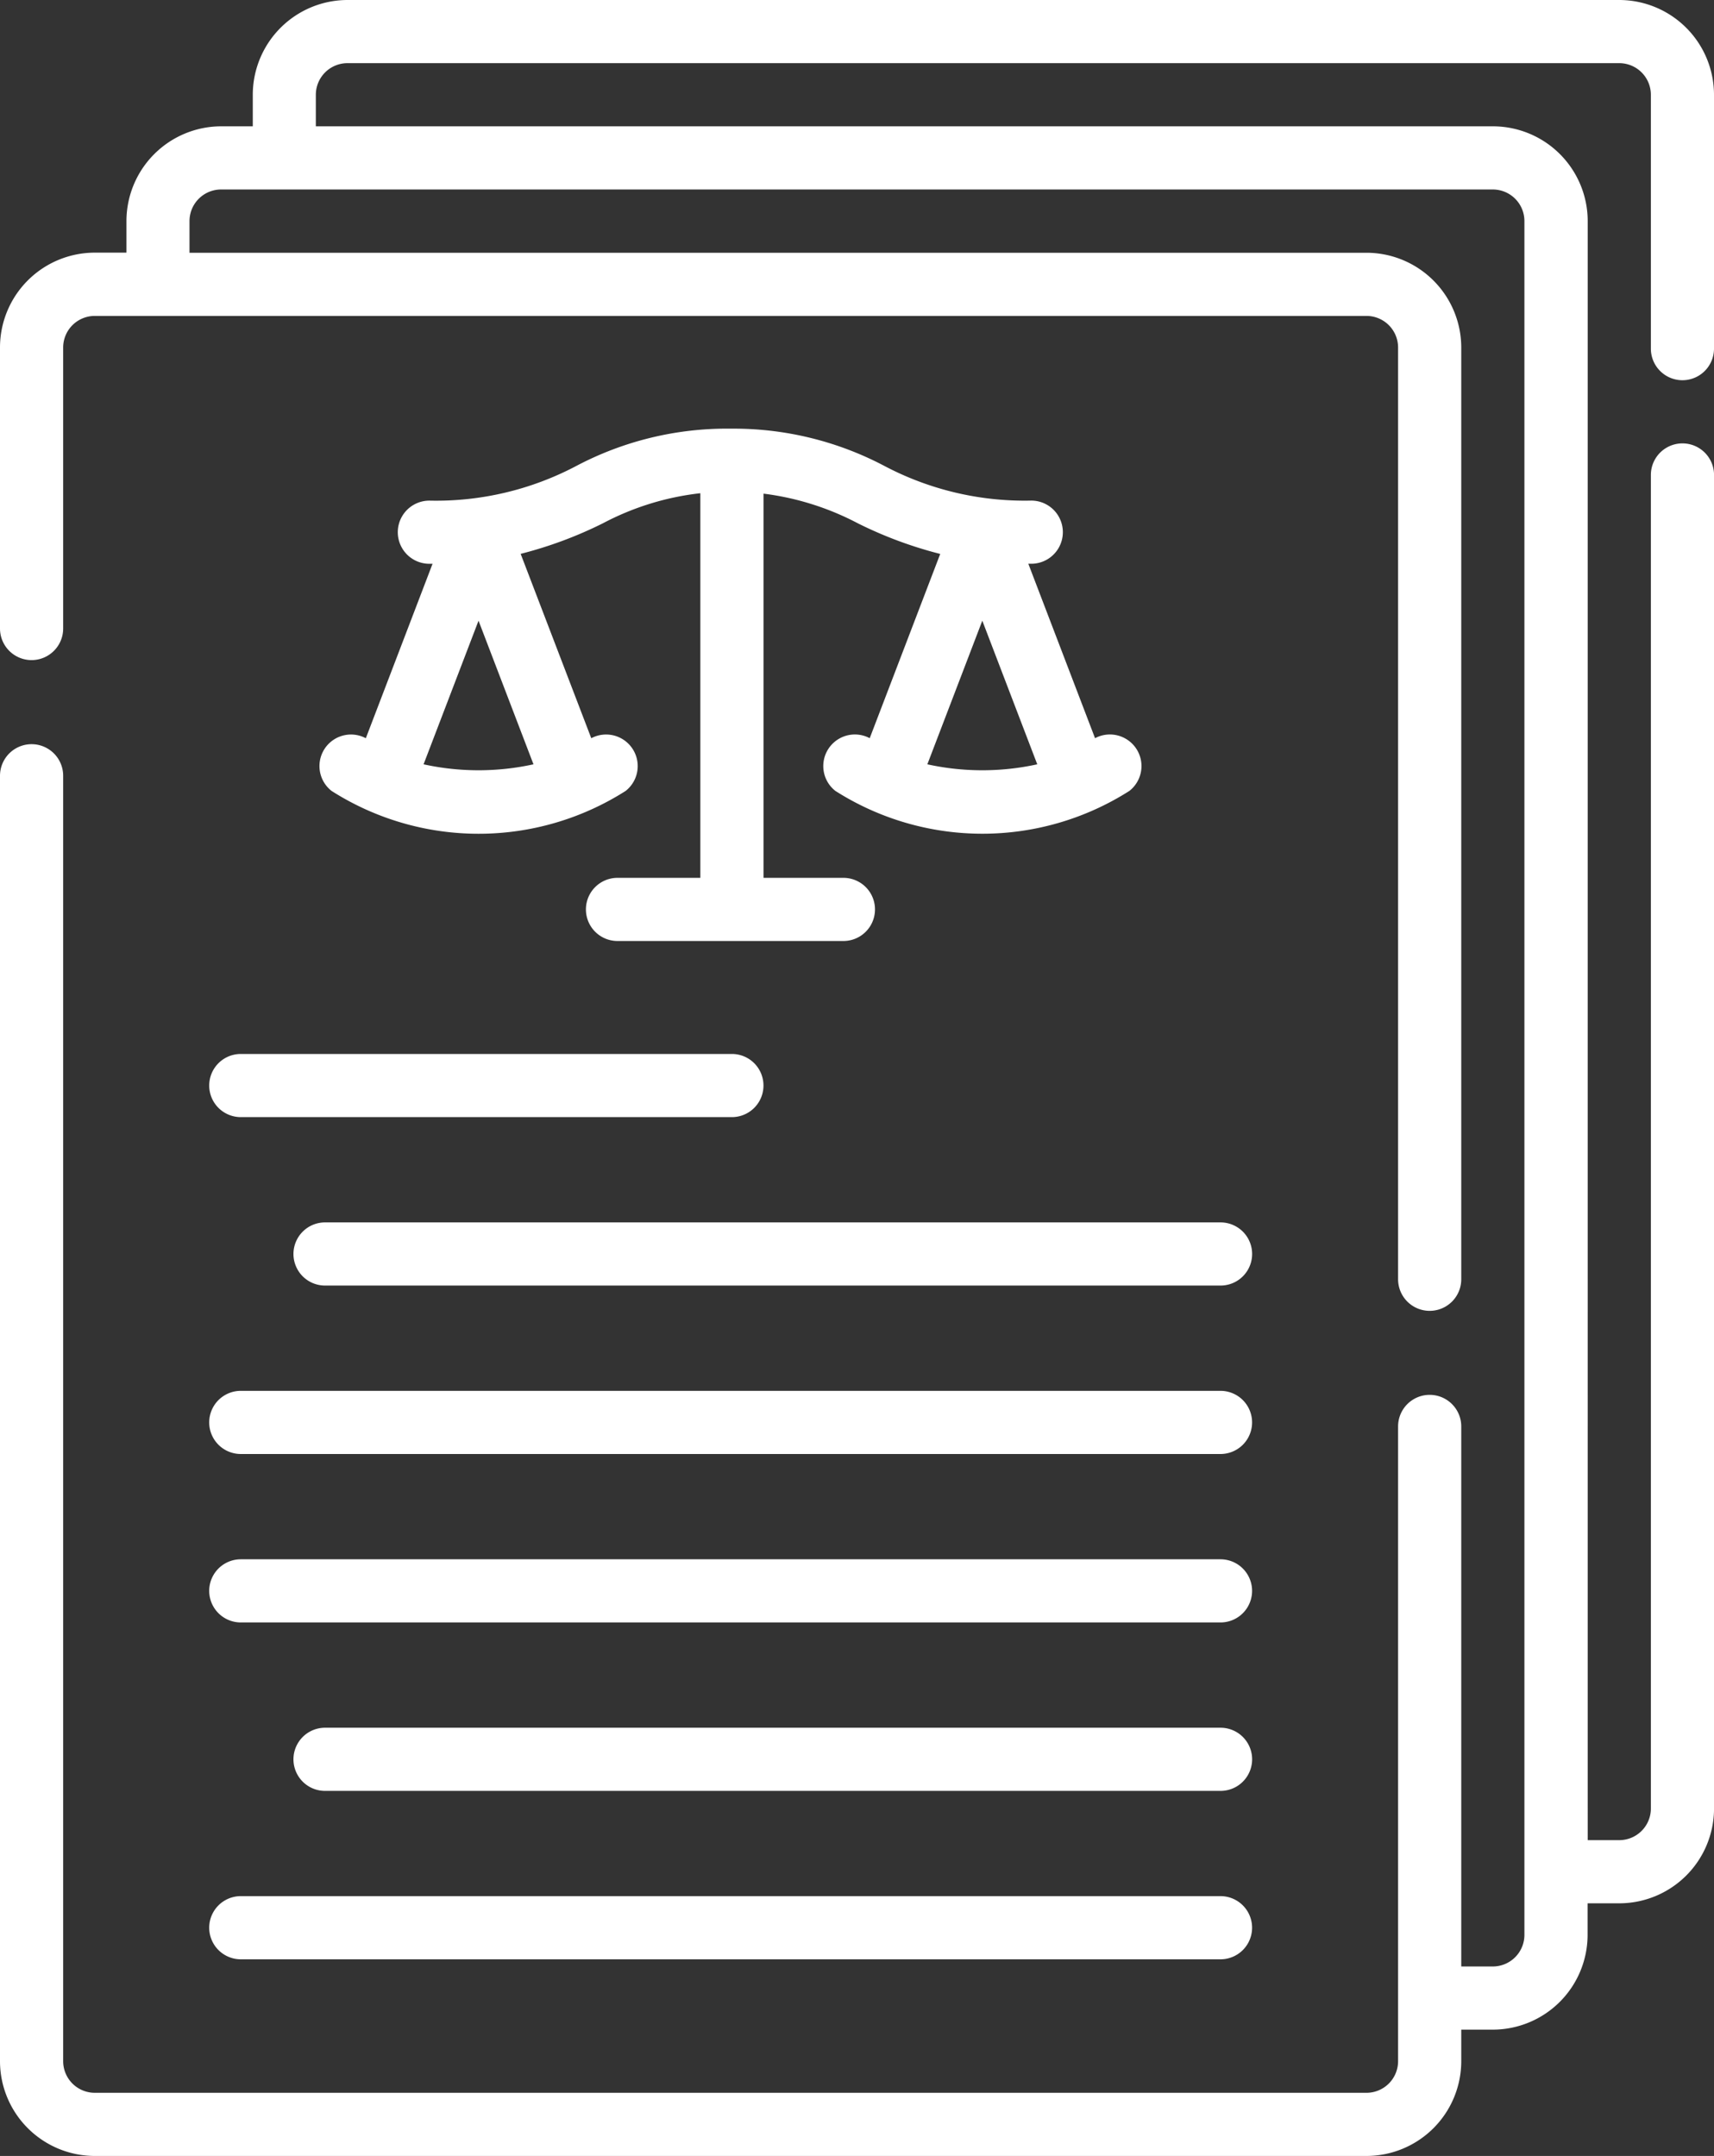 <svg xmlns="http://www.w3.org/2000/svg" width="44.88" height="56.458" viewBox="0 0 44.88 56.458">
  <rect x="0" y="0" width="44.88" height="56.458" fill="#333333" stroke="none"/>
  <g id="Groupe_62" data-name="Groupe 62" transform="translate(-52.5)">
    <path id="Tracé_59" data-name="Tracé 59" d="M128.538,110.147a.827.827,0,0,0,.141,1.161,7.167,7.167,0,0,0,7.7,0,.827.827,0,0,0-.9-1.38L133.63,105.1a10.78,10.78,0,0,0,2.153-.8,7.145,7.145,0,0,1,2.552-.788v10.072h-2.169a.827.827,0,0,0,0,1.654h5.915a.827.827,0,1,0,0-1.654h-2.092V103.523a7.22,7.22,0,0,1,2.474.779,10.773,10.773,0,0,0,2.153.8l-1.846,4.825a.827.827,0,0,0-.9,1.38,7.167,7.167,0,0,0,7.7,0,.827.827,0,0,0-.9-1.38l-1.747-4.568H147a.827.827,0,0,0,0-1.654,7.861,7.861,0,0,1-3.843-.906,8.454,8.454,0,0,0-3.98-.978h-.057a8.448,8.448,0,0,0-4.037.979,7.861,7.861,0,0,1-3.843.906.827.827,0,1,0,0,1.654h.083l-1.747,4.568A.826.826,0,0,0,128.538,110.147Zm15.741.464,1.439-3.761,1.439,3.761A6.714,6.714,0,0,1,144.279,110.611Zm-13.191,0,1.439-3.761,1.439,3.761A6.718,6.718,0,0,1,131.088,110.611Z" transform="translate(-67.497 -90.596)" fill="#fff"/>
    <path id="Tracé_60" data-name="Tracé 60" d="M96.553,9.957a.827.827,0,0,0,.827-.827V2.481A2.484,2.484,0,0,0,94.9,0H61.6a2.484,2.484,0,0,0-2.481,2.481v.827h-.827a2.484,2.484,0,0,0-2.481,2.481v.827h-.827A2.484,2.484,0,0,0,52.5,9.1v7.359a.827.827,0,1,0,1.654,0V9.1a.828.828,0,0,1,.827-.827h33.3a.828.828,0,0,1,.827.827v24.4a.827.827,0,1,0,1.654,0V9.1a2.484,2.484,0,0,0-2.481-2.481H57.462V5.789a.828.828,0,0,1,.827-.827h33.3a.828.828,0,0,1,.827.827v44.88a.828.828,0,0,1-.827.827h-.827V37.354a.827.827,0,0,0-1.654,0V53.977a.828.828,0,0,1-.827.827h-33.3a.828.828,0,0,1-.827-.827V20.315a.827.827,0,1,0-1.654,0V53.977a2.484,2.484,0,0,0,2.481,2.481h33.3a2.484,2.484,0,0,0,2.481-2.481V53.15h.827a2.484,2.484,0,0,0,2.481-2.481v-.827H94.9a2.484,2.484,0,0,0,2.481-2.481V12.438a.827.827,0,0,0-1.654,0V47.361a.828.828,0,0,1-.827.827h-.827V5.789A2.484,2.484,0,0,0,91.59,3.308H60.77V2.481a.828.828,0,0,1,.827-.827H94.9a.828.828,0,0,1,.827.827V9.13a.827.827,0,0,0,.827.827Z" fill="#fff"/>
    <path id="Tracé_61" data-name="Tracé 61" d="M146.455,410.3H123.008a.827.827,0,1,0,0,1.654h23.448a.827.827,0,1,0,0-1.654Z" transform="translate(-61.997 -365.056)" fill="#fff"/>
    <path id="Tracé_62" data-name="Tracé 62" d="M103.008,371.954h25.653a.827.827,0,1,0,0-1.654H103.008a.827.827,0,1,0,0,1.654Z" transform="translate(-44.203 -329.467)" fill="#fff"/>
    <path id="Tracé_63" data-name="Tracé 63" d="M103.008,331.954h25.653a.827.827,0,1,0,0-1.654H103.008a.827.827,0,1,0,0,1.654Z" transform="translate(-44.203 -293.878)" fill="#fff"/>
    <path id="Tracé_64" data-name="Tracé 64" d="M122.181,291.127a.827.827,0,0,0,.827.827h23.448a.827.827,0,1,0,0-1.654H123.008A.827.827,0,0,0,122.181,291.127Z" transform="translate(-61.997 -258.289)" fill="#fff"/>
    <path id="Tracé_65" data-name="Tracé 65" d="M102.181,251.127a.827.827,0,0,0,.827.827h12.859a.827.827,0,0,0,0-1.654H103.008A.827.827,0,0,0,102.181,251.127Z" transform="translate(-44.203 -222.7)" fill="#fff"/>
    <path id="Tracé_66" data-name="Tracé 66" d="M103.008,451.954h25.653a.827.827,0,0,0,0-1.654H103.008a.827.827,0,1,0,0,1.654Z" transform="translate(-44.203 -400.646)" fill="#fff"/>
  </g>
</svg>
